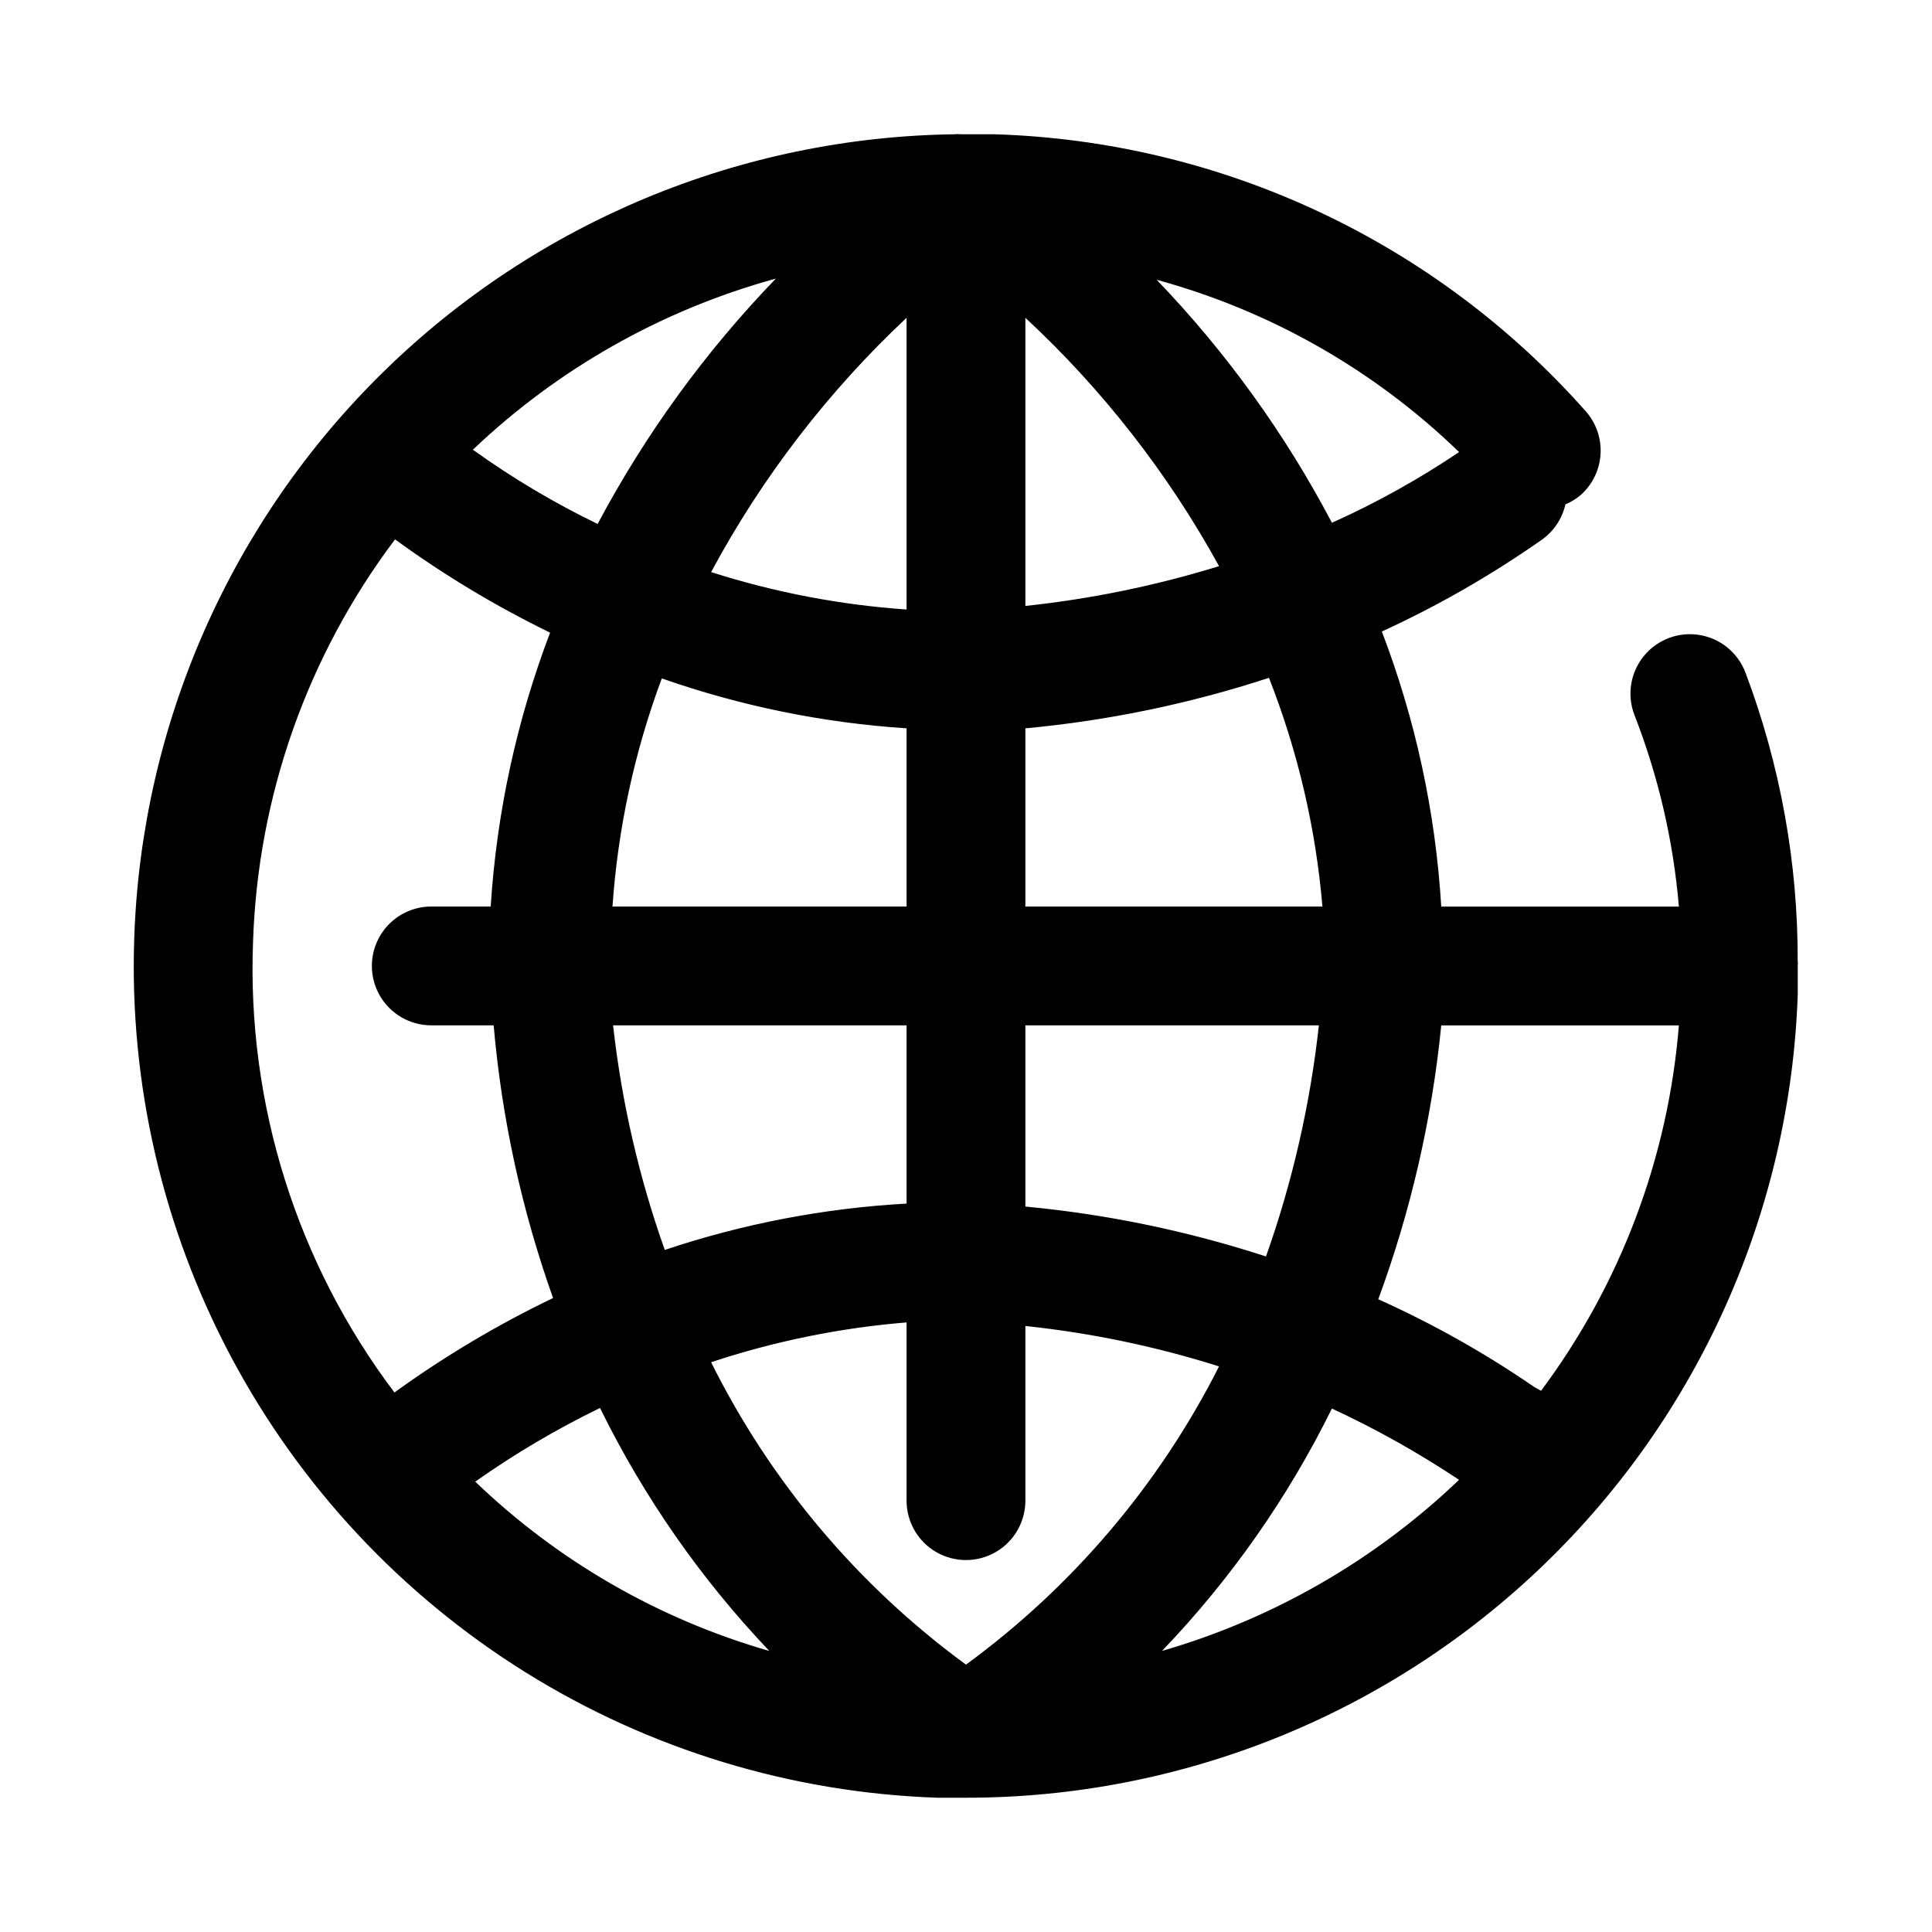 <?xml version="1.0" encoding="UTF-8"?>
<!-- Uploaded to: ICON Repo, www.svgrepo.com, Generator: ICON Repo Mixer Tools -->
<svg fill="#000000" width="800px" height="800px" version="1.1" viewBox="144 144 512 512" xmlns="http://www.w3.org/2000/svg">
 <path d="m620.41 400c0.07-0.418 0.07-0.844 0-1.262 0.07-26.133-4.625-52.062-13.855-76.516-1.996-5.258-6.644-9.055-12.199-9.953-5.551-0.902-11.164 1.23-14.719 5.59-3.559 4.359-4.519 10.281-2.523 15.543 6.363 16.293 10.34 33.422 11.809 50.852h-62.977c-1.5-24.957-6.809-49.539-15.742-72.895 14.883-6.828 29.109-14.996 42.508-24.402 3.109-2.246 5.293-5.551 6.141-9.289 1.484-0.625 2.867-1.477 4.094-2.519 3.106-2.781 4.984-6.68 5.219-10.84s-1.188-8.246-3.961-11.359c-19.73-22.262-43.805-40.254-70.746-52.871-26.938-12.613-56.172-19.59-85.906-20.496h-6.297-2.676c-0.523-0.078-1.055-0.078-1.574 0-56.652 0.734-110.85 23.258-151.33 62.895-40.488 39.637-64.156 93.34-66.094 149.96-1.352 38.695 7.519 77.066 25.711 111.25 18.195 34.18 45.07 62.965 77.922 83.457 32.855 20.492 70.527 31.965 109.23 33.27h7.559c57.172 0.035 112.12-22.148 153.25-61.863 41.125-39.715 65.207-93.855 67.168-151v-6.453-1.102zm-69.746 111.62c-13.07-9-26.93-16.801-41.406-23.301 8.621-23.387 14.23-47.777 16.688-72.582h62.977c-2.824 35.07-15.484 68.629-36.523 96.828 0 0-1.418-0.789-1.734-0.945zm-150.67 73.523c-28.602-20.926-51.762-48.406-67.543-80.137 16.781-5.57 34.172-9.113 51.797-10.551v47.234c0 5.625 3 10.82 7.871 13.633s10.875 2.812 15.746 0 7.871-8.008 7.871-13.633v-46.289c17.426 1.844 34.617 5.43 51.324 10.707-15.801 31.273-38.785 58.355-67.066 79.035zm-52.113-3.621c-29.242-8.391-55.996-23.793-77.934-44.871 10.473-7.394 21.531-13.922 33.062-19.523 11.605 23.617 26.734 45.328 44.871 64.395zm67.855-353.3c20.512 19.059 37.84 41.273 51.324 65.812-16.727 5.16-33.914 8.695-51.324 10.547zm-31.488 0v77.305c-17.602-1.223-34.992-4.551-51.797-9.918 13.5-25.121 30.996-47.879 51.797-67.387zm0 108.79v47.23h-77.934c1.426-20.676 5.828-41.039 13.07-60.457 20.918 7.332 42.742 11.781 64.863 13.227zm0 78.719v47.234c-21.812 1.207-43.363 5.34-64.078 12.277-6.836-19.246-11.434-39.215-13.695-59.512zm31.488 48.02v-48.02h77.777c-2.289 20.887-6.988 41.441-14.012 61.246-20.703-6.746-42.09-11.184-63.766-13.227zm78.719-79.508h-78.719v-47.23c21.949-2.035 43.602-6.523 64.551-13.383 7.633 19.41 12.406 39.828 14.168 60.613zm36.215-120.44c-10.676 7.195-21.949 13.465-33.695 18.734-12.383-23.535-28.016-45.215-46.445-64.391 30.137 8.219 57.703 23.926 80.141 45.656zm-181.06-45.973c-18.699 19.367-34.598 41.254-47.23 65.023-11.566-5.598-22.629-12.18-33.062-19.68 22.609-21.516 50.195-37.094 80.293-45.344zm-138.55 175.7c1.27-38.555 14.41-75.777 37.629-106.59 12.941 9.43 26.695 17.703 41.09 24.719-8.855 23.266-14.164 47.734-15.742 72.578h-15.746c-5.625 0-10.82 3-13.633 7.871s-2.812 10.875 0 15.746 8.008 7.871 13.633 7.871h16.531c2.148 24.66 7.438 48.945 15.746 72.266-14.73 7.074-28.801 15.453-42.039 25.031-25.895-34.316-39.133-76.535-37.469-119.5zm240.88 187.98c18.211-18.98 33.398-40.645 45.027-64.234 11.699 5.426 22.965 11.742 33.695 18.891-22.203 21.242-49.211 36.797-78.723 45.344z"/>
</svg>
